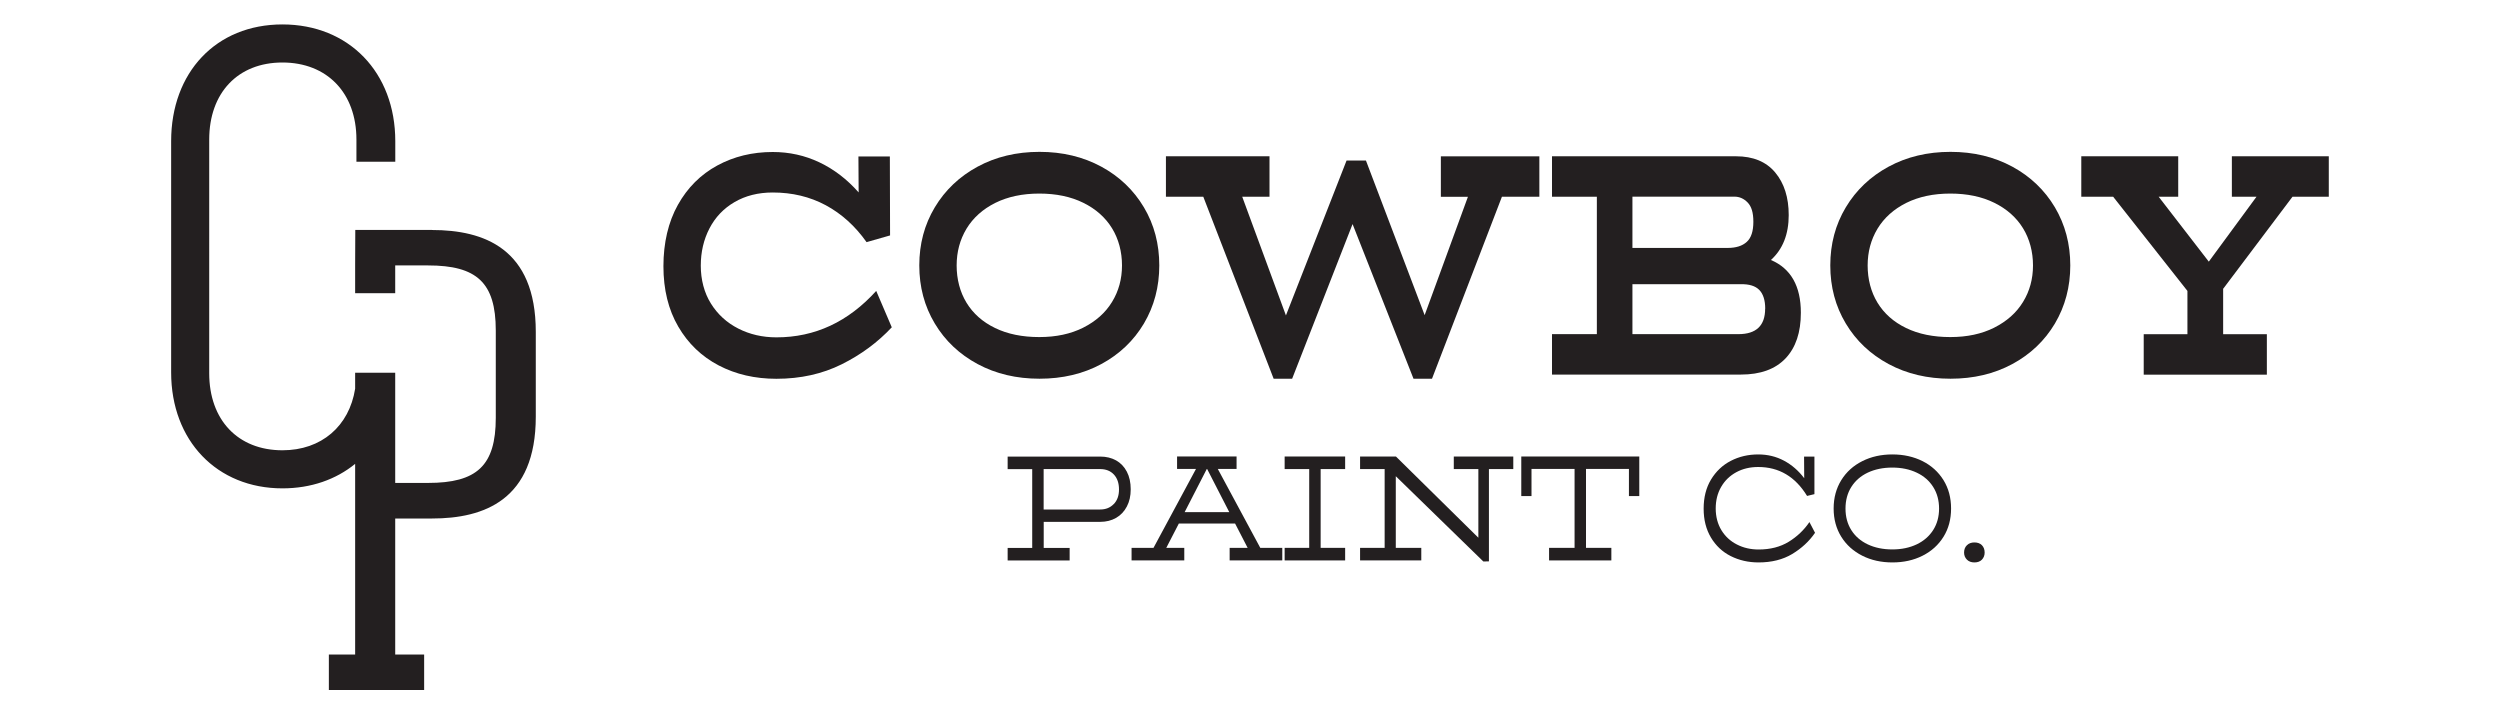 <svg xmlns="http://www.w3.org/2000/svg" id="Layer_1" viewBox="0 0 350 100"><defs><style>      .st0 {        fill: #231f20;      }    </style></defs><path class="st0" d="M60.48,32.19h-10.74l-.02,4.97v3.89h5.61v-3.89h4.6c6.81,0,9.48,2.39,9.48,9.11v12.23c0,6.72-2.67,9.11-9.48,9.11h-4.6v-15.43h-5.61v2.24c-.83,5.24-4.71,8.62-10.18,8.62-6.23,0-10.25-4.24-10.25-10.79V19.54c0-6.55,4.02-10.79,10.25-10.79s10.36,4.24,10.36,10.79v3.1h5.44v-2.88c0-9.62-6.5-16.34-15.8-16.34s-15.58,6.72-15.58,16.34v32.38c0,9.56,6.41,16.23,15.58,16.23,4.02,0,7.51-1.25,10.18-3.43v26.69h-3.68v4.97h13.34v-4.97h-4.05v-19.04h5.15c7.27,0,14.53-2.58,14.53-14.26v-11.87c0-11.68-7.27-14.26-14.53-14.26Z"></path><g><g><path class="st0" d="M124.86,45.81c-1.97,2.11-4.31,3.84-7.02,5.19-2.71,1.35-5.76,2.03-9.14,2.03-3,0-5.69-.62-8.08-1.87-2.39-1.25-4.28-3.06-5.66-5.43-1.39-2.38-2.08-5.2-2.08-8.46s.68-6.19,2.03-8.6,3.19-4.24,5.51-5.5c2.32-1.26,4.9-1.89,7.76-1.89,2.32,0,4.5.48,6.54,1.45,2.04.97,3.87,2.37,5.49,4.21l-.03-5.03h4.4l.03,11.05-3.29.94c-1.6-2.26-3.51-3.98-5.72-5.17-2.22-1.19-4.69-1.78-7.42-1.78-2.03,0-3.81.45-5.34,1.34-1.53.89-2.7,2.12-3.51,3.68-.81,1.56-1.22,3.3-1.22,5.23s.47,3.79,1.42,5.3c.94,1.51,2.22,2.68,3.83,3.5,1.61.82,3.39,1.23,5.34,1.23,5.4,0,10.05-2.17,13.97-6.5l2.19,5.12Z"></path><path class="st0" d="M136.87,50.97c-2.55-1.37-4.55-3.26-6-5.68-1.45-2.42-2.17-5.13-2.17-8.13s.72-5.71,2.17-8.13c1.45-2.42,3.45-4.32,6-5.7,2.55-1.38,5.44-2.07,8.66-2.07s6.1.69,8.65,2.07c2.54,1.38,4.53,3.28,5.97,5.7,1.44,2.42,2.15,5.13,2.15,8.13s-.72,5.71-2.15,8.13c-1.44,2.42-3.43,4.31-5.97,5.68-2.54,1.37-5.43,2.05-8.65,2.05s-6.11-.68-8.66-2.05ZM151.65,45.87c1.75-.88,3.1-2.07,4.03-3.59.93-1.51,1.4-3.22,1.4-5.12s-.47-3.7-1.4-5.21c-.93-1.51-2.27-2.7-4.02-3.56-1.74-.86-3.8-1.29-6.16-1.29s-4.42.44-6.17,1.31c-1.75.88-3.09,2.08-4.02,3.61-.92,1.53-1.38,3.24-1.38,5.15s.46,3.7,1.38,5.21c.92,1.51,2.26,2.7,4,3.54,1.74.85,3.81,1.27,6.19,1.27s4.39-.44,6.14-1.31Z"></path><path class="st0" d="M215.53,27.54h-5.26l-9.79,25.48h-2.59l-8.53-21.65-8.46,21.65h-2.59l-9.85-25.48h-5.23v-5.66h14.5v5.66h-3.82l6.12,16.62,8.49-21.69h2.71l8.22,21.65,6.06-16.57h-3.79v-5.66h13.79v5.66Z"></path><path class="st0" d="M252.12,43.8c0,2.73-.71,4.86-2.14,6.37-1.43,1.51-3.51,2.27-6.26,2.27h-26.44v-5.66h6.28v-19.24h-6.28v-5.66h25.76c2.4,0,4.23.76,5.49,2.27,1.26,1.51,1.89,3.5,1.89,5.97,0,2.67-.83,4.77-2.49,6.28,2.79,1.19,4.19,3.65,4.19,7.39ZM228.54,27.54v7.17h13.33c1.17,0,2.06-.28,2.68-.85.62-.56.92-1.5.92-2.81s-.27-2.15-.8-2.7c-.53-.55-1.15-.82-1.85-.82h-14.28ZM247.13,43.22c0-1.19-.28-2.06-.83-2.63-.55-.56-1.42-.83-2.59-.8h-15.17v6.99h14.83c2.5,0,3.75-1.19,3.75-3.56Z"></path><path class="st0" d="M264.41,50.97c-2.55-1.37-4.55-3.26-6-5.68-1.45-2.42-2.17-5.13-2.17-8.13s.72-5.71,2.17-8.13c1.45-2.42,3.45-4.32,6-5.7,2.55-1.38,5.44-2.07,8.66-2.07s6.1.69,8.65,2.07c2.54,1.38,4.53,3.28,5.97,5.7,1.43,2.42,2.15,5.13,2.15,8.13s-.72,5.71-2.15,8.13c-1.44,2.42-3.43,4.31-5.97,5.68-2.54,1.37-5.43,2.05-8.65,2.05s-6.11-.68-8.66-2.05ZM279.19,45.87c1.75-.88,3.1-2.07,4.03-3.59.93-1.51,1.4-3.22,1.4-5.12s-.47-3.7-1.4-5.21c-.93-1.51-2.27-2.7-4.02-3.56-1.74-.86-3.8-1.29-6.16-1.29s-4.42.44-6.17,1.31c-1.75.88-3.09,2.08-4.02,3.61-.92,1.53-1.38,3.24-1.38,5.15s.46,3.7,1.38,5.21c.92,1.51,2.26,2.7,4,3.54,1.74.85,3.81,1.27,6.19,1.27s4.39-.44,6.14-1.31Z"></path><path class="st0" d="M311.24,40.46v6.33h6.12v5.66h-17.24v-5.66h6.12v-6.06l-10.4-13.19h-4.46v-5.66h13.57v5.66h-2.74l7.02,9.09,6.68-9.09h-3.45v-5.66h13.57v5.66h-5.08l-9.73,12.92Z"></path></g><g><path class="st0" d="M156.26,64.46c.64.36,1.14.89,1.5,1.58.36.69.54,1.51.54,2.46s-.18,1.72-.54,2.41c-.36.69-.86,1.22-1.5,1.59s-1.39.56-2.23.56h-7.91v3.65h3.63v1.76h-8.68v-1.76h3.44v-11.03h-3.44v-1.76h12.96c.84,0,1.58.18,2.23.54ZM155.93,70.57c.49-.51.73-1.19.73-2.04,0-.89-.24-1.59-.72-2.1-.48-.51-1.12-.76-1.92-.76h-7.91v5.66h7.91c.78,0,1.41-.25,1.9-.76Z"></path><path class="st0" d="M179.52,76.7v1.76h-7.37v-1.76h2.52l-1.76-3.41h-7.87l-1.76,3.41h2.52v1.76h-7.38v-1.76h3.07l5.95-11.05h-2.65v-1.74h8.33v1.74h-2.63l5.95,11.05h3.07ZM172.1,71.7l-3.1-6.04h-.05l-3.1,6.04h6.25Z"></path><path class="st0" d="M184.89,65.67v11.03h3.43v1.76h-8.47v-1.76h3.44v-11.03h-3.44v-1.76h8.47v1.76h-3.43Z"></path><path class="st0" d="M211.86,65.67h-3.41v12.92l-.78.02-12.26-11.94v10.03h3.57v1.76h-8.57v-1.76h3.44v-11.03h-3.44v-1.76h5.02l11.54,11.37v-9.61h-3.44v-1.76h8.33v1.76Z"></path><path class="st0" d="M229.5,63.91v5.54h-1.45v-3.8h-6.01v11.05h3.55v1.76h-8.72v-1.76h3.57v-11.05h-6.03v3.8h-1.43v-5.54h16.53Z"></path><path class="st0" d="M254.1,74.6c-.82,1.19-1.88,2.17-3.19,2.96-1.3.78-2.87,1.18-4.71,1.18-1.43,0-2.73-.3-3.9-.89s-2.09-1.46-2.77-2.6c-.68-1.14-1.02-2.48-1.02-4.04s.34-2.93,1.03-4.07,1.61-2.02,2.77-2.62c1.16-.6,2.44-.9,3.84-.9,1.31,0,2.51.29,3.6.87,1.09.58,2.04,1.4,2.84,2.46l-.02-3.03h1.45v5.26l-1.03.25c-1.65-2.7-3.93-4.05-6.84-4.05-1.14,0-2.17.24-3.07.73-.9.49-1.61,1.17-2.12,2.06-.51.88-.76,1.89-.76,3.02s.27,2.17.8,3.04c.53.87,1.26,1.54,2.17,2,.91.47,1.93.7,3.04.7,1.63,0,3.03-.36,4.21-1.08,1.17-.72,2.14-1.64,2.9-2.76l.79,1.51Z"></path><path class="st0" d="M260.72,77.8c-1.25-.63-2.23-1.51-2.94-2.65-.71-1.14-1.07-2.46-1.07-3.96s.36-2.82,1.07-3.97c.71-1.15,1.69-2.03,2.94-2.66,1.25-.63,2.65-.94,4.22-.94s2.98.32,4.22.94c1.25.63,2.22,1.52,2.93,2.66.71,1.15,1.06,2.47,1.06,3.97s-.35,2.82-1.06,3.96c-.71,1.14-1.68,2.02-2.93,2.65-1.25.63-2.65.94-4.22.94s-2.98-.31-4.22-.94ZM268.34,76.21c.99-.47,1.76-1.15,2.31-2.01.55-.87.82-1.87.82-3s-.27-2.15-.82-3.02c-.55-.87-1.31-1.54-2.31-2.01-.99-.47-2.13-.71-3.42-.71s-2.44.24-3.44.71c-.99.47-1.76,1.15-2.3,2.01s-.81,1.88-.81,3.02.27,2.15.81,3.01c.54.86,1.31,1.53,2.3,2,.99.47,2.14.71,3.44.71s2.43-.24,3.42-.71Z"></path><path class="st0" d="M275.37,78.35c-.26-.26-.4-.59-.4-.99,0-.42.13-.77.4-1.03.26-.26.62-.39,1.05-.39s.8.13,1.05.39c.25.26.38.6.38,1.03,0,.4-.13.72-.38.99-.25.26-.61.39-1.05.39s-.79-.13-1.05-.39Z"></path></g></g></svg>